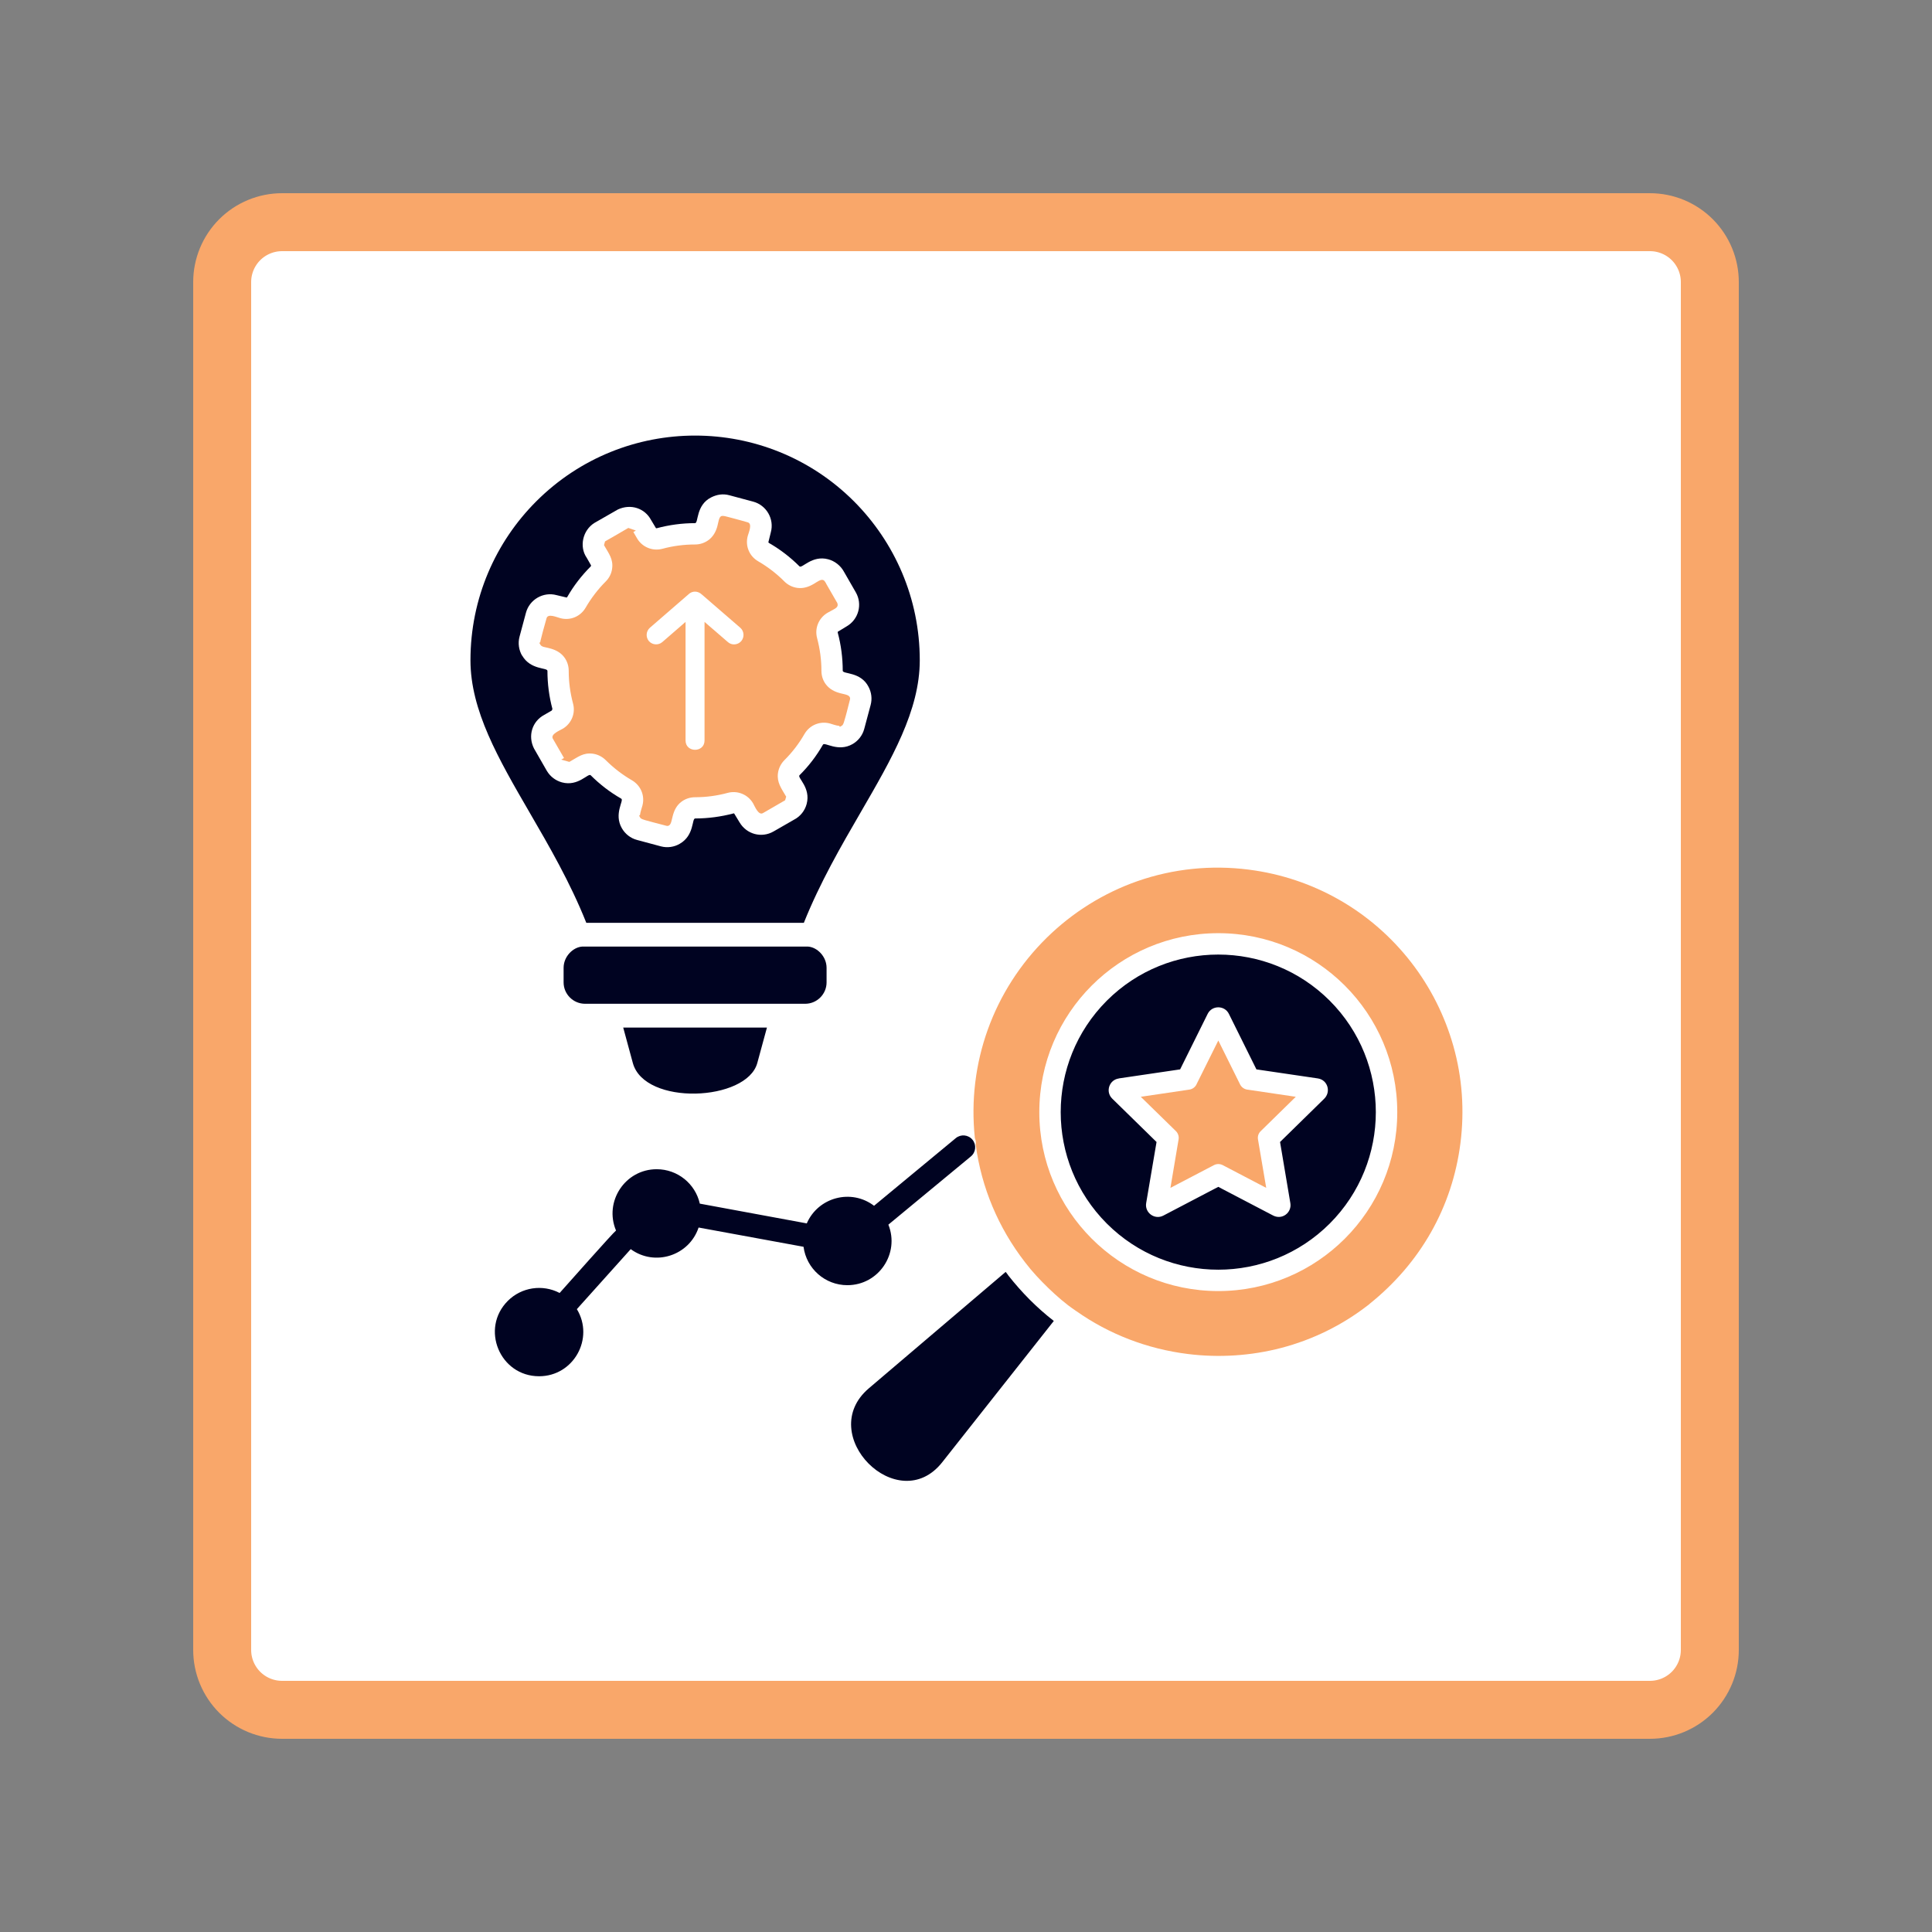 <svg xmlns="http://www.w3.org/2000/svg" xmlns:xlink="http://www.w3.org/1999/xlink" width="500" zoomAndPan="magnify" viewBox="0 0 375 375" height="500" preserveAspectRatio="xMidYMid meet" version="1.0"><rect x="0" y="0" width="375" height="375" fill="#808080" stroke="none"/><defs><clipPath id="03d4e3ef4f"><path d="M 47.199 47.785 L 328.391 47.785 L 328.391 327.215 L 47.199 327.215 Z M 47.199 47.785 " clip-rule="nonzero"/></clipPath><clipPath id="5d3be130c6"><path d="M 37.5 37.5 L 337.5 37.5 L 337.5 337.5 L 37.5 337.5 Z M 37.5 37.5 " clip-rule="nonzero"/></clipPath><clipPath id="405f63f28e"><path d="M 54.75 37.5 L 320.25 37.5 C 324.824 37.5 329.211 39.316 332.449 42.551 C 335.684 45.789 337.5 50.176 337.5 54.75 L 337.5 320.25 C 337.5 324.824 335.684 329.211 332.449 332.449 C 329.211 335.684 324.824 337.5 320.25 337.5 L 54.75 337.5 C 50.176 337.5 45.789 335.684 42.551 332.449 C 39.316 329.211 37.5 324.824 37.5 320.25 L 37.5 54.75 C 37.5 50.176 39.316 45.789 42.551 42.551 C 45.789 39.316 50.176 37.5 54.75 37.5 Z M 54.75 37.5 " clip-rule="nonzero"/></clipPath><clipPath id="4961bc9ba8"><path d="M 91.309 84 L 268 84 L 268 288 L 91.309 288 Z M 91.309 84 " clip-rule="nonzero"/></clipPath></defs><g clip-path="url(#03d4e3ef4f)"><path fill="#ffffff" d="M 47.199 47.785 L 328.809 47.785 L 328.809 327.215 L 47.199 327.215 Z M 47.199 47.785 " fill-opacity="1" fill-rule="nonzero"/></g><g clip-path="url(#5d3be130c6)"><g clip-path="url(#405f63f28e)"><path stroke-linecap="butt" transform="matrix(0.75, 0, 0, 0.75, 37.5, 37.5)" fill="none" stroke-linejoin="miter" d="M 23 0 L 377 0 C 383.099 0 388.948 2.422 393.266 6.734 C 397.578 11.052 400 16.901 400 23 L 400 377 C 400 383.099 397.578 388.948 393.266 393.266 C 388.948 397.578 383.099 400 377 400 L 23 400 C 16.901 400 11.052 397.578 6.734 393.266 C 2.422 388.948 -0 383.099 -0 377 L -0 23 C -0 16.901 2.422 11.052 6.734 6.734 C 11.052 2.422 16.901 0 23 0 Z M 23 0 " stroke="#f9a76a" stroke-width="30" stroke-opacity="1" stroke-miterlimit="4"/></g></g><g clip-path="url(#4961bc9ba8)"><path fill="#000321" d="M 204.543 256.395 C 201.223 253.809 198.348 250.914 195.645 247.48 L 195.656 247.465 L 195.199 246.875 L 168.648 269.465 C 158.094 278.438 174.309 294.684 182.887 283.82 Z M 258.098 237.496 C 270.031 225.543 270.031 206.184 258.098 194.23 C 246.145 182.297 226.785 182.297 214.836 194.23 C 202.898 206.184 202.898 225.543 214.836 237.496 C 226.785 249.43 246.145 249.43 258.098 237.496 Z M 238.527 196.793 L 243.871 207.566 L 255.781 209.32 C 257.742 209.605 258.41 212 256.957 213.332 L 248.457 221.66 L 250.457 233.531 C 250.773 235.348 248.848 236.918 246.996 235.871 L 236.469 230.367 L 225.801 235.949 C 224.113 236.824 222.168 235.387 222.469 233.531 L 224.484 221.66 L 215.883 213.242 C 214.52 211.91 215.289 209.594 217.164 209.332 L 217.164 209.32 L 229.062 207.566 L 234.406 196.793 C 235.258 195.082 237.703 195.109 238.527 196.793 Z M 165.758 97.312 C 148.719 80.289 121.109 80.289 104.086 97.312 C 96.191 105.207 91.316 116.113 91.316 128.152 C 91.316 137.91 96.754 147.293 102.77 157.664 C 106.602 164.262 110.664 171.258 113.801 179.117 L 156.027 179.117 C 159.18 171.258 163.234 164.266 167.062 157.664 C 173.074 147.293 178.527 137.91 178.527 128.152 C 178.527 116.117 173.637 105.215 165.758 97.312 Z M 146.992 206.324 L 148.863 199.449 L 120.965 199.449 L 122.832 206.324 C 125.109 214.691 144.957 213.801 146.992 206.324 Z M 117.828 194.832 C 117.906 194.832 117.996 194.832 118.074 194.832 L 156.293 194.832 C 158.566 194.832 160.438 192.965 160.438 190.684 L 160.438 187.848 C 160.438 185.676 158.637 183.852 156.832 183.73 L 113.004 183.73 C 111.199 183.852 109.395 185.676 109.395 187.848 L 109.395 190.684 C 109.395 192.961 111.262 194.832 113.551 194.832 Z M 141.57 96.129 L 146.195 97.367 C 148.77 98.059 150.316 100.738 149.621 103.305 L 149.137 105.266 C 149.168 105.316 149.203 105.355 149.246 105.383 C 151.453 106.652 153.398 108.156 155.18 109.93 C 155.664 110.414 157.598 107.707 160.762 108.559 C 161.988 108.883 163.156 109.762 163.797 110.949 L 166.113 114.977 C 167.445 117.293 166.645 120.242 164.332 121.578 L 162.605 122.625 C 162.594 122.66 162.594 122.73 162.605 122.793 C 163.246 125.176 163.574 127.684 163.574 130.191 C 163.574 130.883 167.094 130.336 168.598 133.344 C 169.145 134.391 169.316 135.629 168.988 136.848 L 167.75 141.473 C 167.406 142.758 166.574 143.789 165.496 144.418 C 162.66 146.051 160.074 143.961 159.734 144.535 C 158.465 146.746 156.977 148.691 155.184 150.473 C 154.699 150.957 157.422 152.867 156.57 156.055 C 156.227 157.336 155.363 158.461 154.125 159.098 L 150.148 161.383 C 147.832 162.719 144.918 161.945 143.547 159.617 L 142.5 157.895 C 142.461 157.867 142.395 157.867 142.332 157.895 C 139.953 158.52 137.441 158.863 134.934 158.863 C 134.254 158.863 134.805 162.133 131.941 163.777 C 130.871 164.406 129.559 164.613 128.277 164.277 L 123.652 163.035 C 122.355 162.695 121.336 161.844 120.711 160.777 C 119.078 157.953 121.164 155.352 120.59 155.023 C 118.379 153.758 116.434 152.254 114.652 150.477 C 114.168 149.992 112.246 152.715 109.074 151.859 C 107.883 151.531 106.812 150.762 106.129 149.602 L 103.645 145.273 C 102.418 142.828 103.289 140.016 105.633 138.762 L 107.121 137.898 L 107.109 137.898 L 107.227 137.613 C 106.586 135.234 106.258 132.723 106.258 130.215 C 106.258 129.539 102.988 130.086 101.344 127.234 L 101.328 127.25 C 100.715 126.168 100.496 124.855 100.844 123.566 L 102.086 118.938 C 102.777 116.363 105.449 114.82 108.02 115.512 L 109.98 115.98 C 110.023 115.969 110.074 115.934 110.102 115.875 C 111.371 113.668 112.875 111.73 114.648 109.953 C 114.793 109.797 114.699 109.691 114.609 109.535 L 113.824 108.16 L 113.824 108.176 C 112.449 106.109 113.055 102.945 115.391 101.492 L 119.93 98.891 C 122.453 97.727 125.16 98.656 126.371 100.93 L 127.328 102.523 C 127.379 102.539 127.434 102.539 127.5 102.523 C 129.891 101.883 132.402 101.543 134.91 101.543 C 135.602 101.543 135.039 98.035 138.059 96.531 C 139.141 95.992 140.324 95.785 141.57 96.129 Z M 185.512 220.914 C 186.492 220.102 187.941 220.234 188.754 221.215 C 189.562 222.195 189.43 223.645 188.453 224.457 L 172.434 237.703 C 174.672 243.297 170.555 249.453 164.473 249.453 C 160.133 249.453 156.527 246.238 155.965 242 L 135.598 238.262 C 133.766 243.738 127.098 245.883 122.422 242.457 L 111.969 254.105 C 115.41 259.781 111.344 267.129 104.637 267.129 C 97.012 267.129 93.184 257.883 98.57 252.496 C 101.215 249.855 105.289 249.219 108.625 250.965 C 109.867 249.582 119.043 239.215 119.57 238.844 C 117.203 233.238 121.324 226.945 127.465 226.945 C 131.52 226.945 134.969 229.77 135.832 233.625 L 156.434 237.43 C 156.484 237.445 156.543 237.457 156.594 237.465 C 158.801 232.379 165.223 230.668 169.652 234.039 C 169.68 234.012 169.703 234.004 169.73 233.977 Z M 185.512 220.914 " fill-opacity="1" fill-rule="nonzero"/></g><path fill="#f9a76a" d="M 265.82 253.09 L 265.836 253.102 L 265.473 253.379 C 260.488 257.234 254.789 260.035 248.695 261.629 C 242.789 263.172 236.574 263.566 230.523 262.805 C 222.734 261.836 215.27 258.988 208.863 254.453 L 208.848 254.438 L 208.832 254.438 C 208.77 254.387 208.715 254.348 208.648 254.309 L 208.637 254.297 C 206.816 253.078 205.051 251.523 203.484 250.008 C 201.914 248.488 200.332 246.816 199.016 245.078 L 198.895 244.918 C 193.785 238.305 190.5 230.512 189.391 222.223 L 189.375 222.16 L 189.391 222.082 C 189.453 221.727 189.402 221.359 189.262 221.02 L 189.23 220.953 L 189.219 220.875 C 187.688 206.391 192.801 192.207 203.191 181.996 C 208.176 177.105 214.188 173.34 220.789 171.027 C 227.715 168.613 235.09 167.863 242.375 168.793 C 254.91 170.387 266.18 176.816 273.922 186.809 C 277.66 191.633 280.441 197.16 282.102 203.047 C 283.828 209.168 284.273 215.531 283.477 221.832 C 281.902 234.332 275.656 245.219 265.82 253.09 Z M 109.355 141.371 C 110.965 140.34 111.734 138.406 111.223 136.547 C 110.672 134.469 110.387 132.363 110.387 130.207 C 110.387 129.238 110.086 128.312 109.496 127.539 C 108.844 126.691 107.957 126.207 106.945 125.906 C 106.555 125.789 106.176 125.711 105.785 125.621 C 105.484 125.559 105.078 125.465 104.906 125.164 L 104.672 124.773 L 104.855 124.668 C 104.887 124.445 104.949 124.223 104.988 124.066 C 105.105 123.555 105.25 123.047 105.379 122.535 C 105.613 121.688 105.863 120.848 106.086 120 C 106.348 119.016 108.102 119.816 108.75 119.984 C 110.688 120.508 112.672 119.672 113.68 117.934 C 114.742 116.102 116.074 114.363 117.562 112.875 C 118.254 112.184 118.703 111.305 118.816 110.336 C 119.055 108.535 118.176 107.449 117.328 105.969 L 117.238 105.797 L 117.434 105.094 L 117.605 104.988 C 118.988 104.188 120.391 103.406 121.773 102.578 L 121.961 102.473 L 123.422 102.984 L 122.938 103.262 L 123.645 104.48 C 124.633 106.191 126.648 107.031 128.574 106.52 C 130.652 105.957 132.758 105.684 134.914 105.684 C 135.883 105.684 136.809 105.371 137.582 104.781 C 138.43 104.125 138.914 103.25 139.215 102.23 C 139.32 101.852 139.398 101.473 139.488 101.082 C 139.57 100.781 139.66 100.375 139.961 100.203 C 140.223 100.047 140.773 100.203 141.043 100.27 C 141.566 100.398 142.078 100.531 142.586 100.676 C 143.434 100.895 144.273 101.145 145.121 101.379 C 146.105 101.645 145.305 103.395 145.137 104.031 C 144.613 105.98 145.449 107.965 147.188 108.961 C 149.02 110.023 150.758 111.355 152.246 112.859 C 152.926 113.539 153.816 113.984 154.785 114.113 C 155.934 114.258 156.957 113.918 157.934 113.344 C 158.273 113.137 158.625 112.902 158.98 112.719 C 159.371 112.508 159.855 112.43 160.121 112.887 L 160.371 113.281 L 160.355 113.293 L 162.434 116.898 L 162.449 116.898 C 162.684 117.355 162.648 117.727 162.215 118.039 C 162.031 118.168 161.82 118.289 161.625 118.395 C 161.297 118.578 160.969 118.75 160.641 118.93 C 158.918 119.934 158.078 121.949 158.602 123.875 C 159.152 125.953 159.438 128.059 159.438 130.203 C 159.438 131.172 159.738 132.109 160.328 132.867 C 161.047 133.793 162 134.266 163.102 134.555 C 163.492 134.66 163.91 134.738 164.289 134.855 C 164.723 134.984 165.113 135.273 164.98 135.781 C 164.762 136.633 164.547 137.484 164.328 138.332 C 164.199 138.844 164.051 139.352 163.895 139.863 C 163.816 140.141 163.684 140.691 163.41 140.848 L 163.016 141.082 L 162.91 140.898 C 162.312 140.848 161.449 140.531 161.078 140.426 C 159.133 139.914 157.145 140.742 156.141 142.48 C 155.094 144.309 153.762 146.051 152.258 147.539 C 151.578 148.23 151.133 149.105 151 150.074 C 150.766 151.863 151.645 152.992 152.492 154.457 L 152.598 154.629 L 152.391 155.332 L 148.078 157.828 C 147.203 158.312 146.508 156.508 146.184 155.945 C 145.191 154.223 143.176 153.383 141.25 153.895 C 139.172 154.457 137.07 154.742 134.926 154.742 C 133.957 154.742 133.016 155.043 132.246 155.633 C 131.316 156.34 130.859 157.293 130.57 158.406 C 130.465 158.797 130.387 159.215 130.27 159.594 C 130.129 160.027 129.852 160.422 129.344 160.285 C 128.496 160.051 127.633 159.852 126.793 159.617 C 126.281 159.488 125.758 159.34 125.262 159.199 C 124.977 159.105 124.426 158.977 124.27 158.715 L 124.047 158.32 L 124.219 158.203 C 124.285 157.613 124.598 156.738 124.691 156.371 C 125.211 154.434 124.375 152.449 122.637 151.441 C 120.805 150.379 119.082 149.047 117.59 147.559 C 116.898 146.867 116.008 146.418 115.055 146.289 C 113.188 146.055 112.191 146.945 110.664 147.793 L 110.508 147.883 L 108.938 147.441 L 109.473 147.129 L 107.277 143.324 L 107.277 143.309 C 106.902 142.473 108.641 141.793 109.188 141.465 Z M 236.469 250.594 C 255.648 250.594 271.207 235.051 271.207 215.867 C 271.207 196.676 255.652 181.129 236.469 181.129 C 217.277 181.129 201.73 196.672 201.73 215.867 C 201.734 235.047 217.277 250.594 236.469 250.594 Z M 242.539 211.555 L 251.512 212.887 L 244.699 219.559 C 244.266 219.977 244.07 220.578 244.176 221.168 L 245.773 230.566 L 237.328 226.148 C 236.777 225.871 236.137 225.871 235.602 226.164 L 227.18 230.566 L 228.762 221.168 C 228.867 220.539 228.645 219.914 228.188 219.492 L 228.172 219.48 L 221.426 212.887 L 230.852 211.492 C 231.48 211.398 232.016 210.992 232.277 210.406 L 232.277 210.395 L 236.473 201.961 L 240.699 210.484 C 240.977 211.035 241.484 211.398 242.082 211.492 Z M 136.758 120.719 L 141.285 124.629 C 142.039 125.301 143.207 125.207 143.871 124.445 C 144.527 123.676 144.449 122.508 143.688 121.844 L 136.246 115.41 L 136.234 115.398 C 135.477 114.676 134.367 114.625 133.605 115.383 L 133.59 115.398 L 126.152 121.84 C 125.383 122.508 125.305 123.672 125.953 124.441 C 126.621 125.199 127.785 125.289 128.555 124.625 L 133.066 120.715 L 133.066 143.723 C 133.066 146.141 136.75 146.141 136.75 143.723 L 136.75 120.719 Z M 136.758 120.719 " fill-opacity="1" fill-rule="evenodd"/></svg>